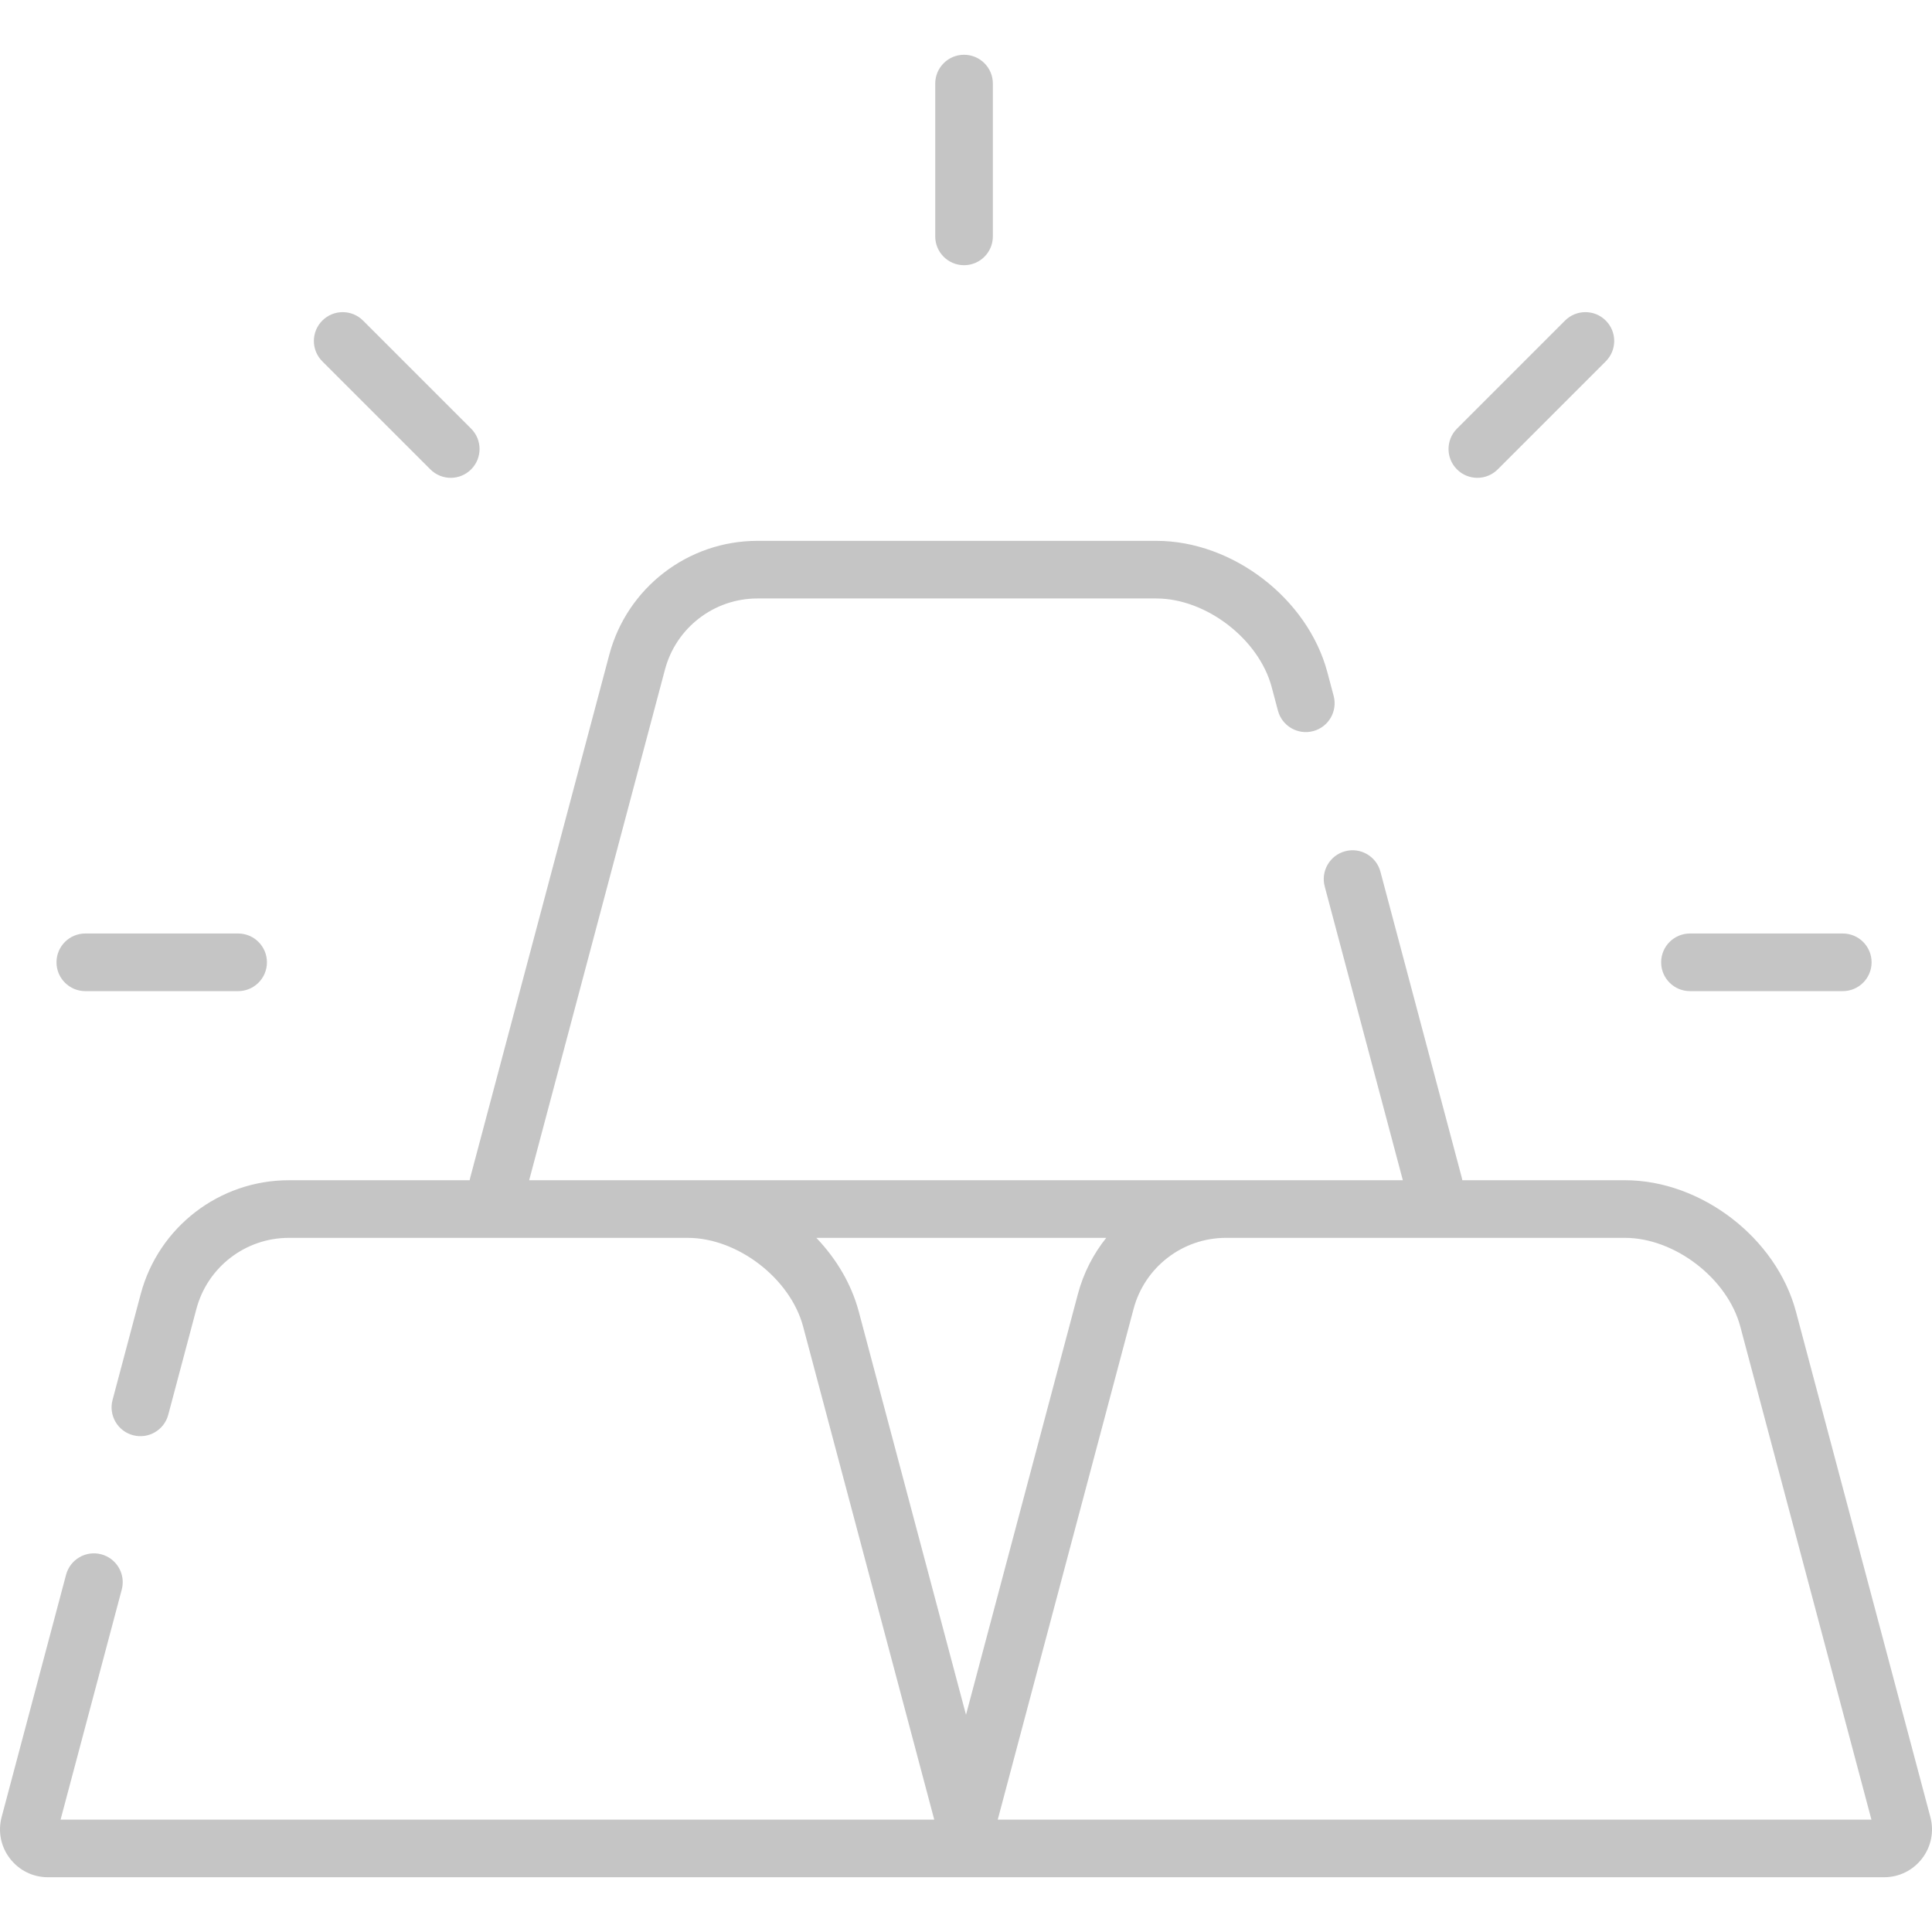 <?xml version="1.0" encoding="iso-8859-1"?>
<!-- Generator: Adobe Illustrator 19.0.0, SVG Export Plug-In . SVG Version: 6.00 Build 0)  -->
<svg xmlns="http://www.w3.org/2000/svg" xmlns:xlink="http://www.w3.org/1999/xlink" version="1.1" id="Capa_1" x="0px" y="0px" viewBox="0 0 512 512" style="enable-background:new 0 0 512 512;" xml:space="preserve" width="512px" height="512px">
<g>
	<g>
		<path d="M255.482,14.514c-4.217,0-7.636,3.419-7.636,7.636v40.497c0,4.218,3.419,7.636,7.636,7.636    c4.217,0,7.636-3.419,7.636-7.636V22.15C263.118,17.933,259.699,14.514,255.482,14.514z" fill="#c5c5c5"/>
	</g>
</g>
<g>
	<g>
		<path d="M488.355,247.387h-40.497c-4.217,0-7.636,3.419-7.636,7.636c0,4.217,3.419,7.636,7.636,7.636h40.497    c4.217,0,7.636-3.419,7.636-7.636S492.572,247.387,488.355,247.387z" fill="#c5c5c5"/>
	</g>
</g>
<g>
	<g>
		<path d="M63.105,247.387H22.608c-4.217,0-7.636,3.419-7.636,7.636c0,4.217,3.419,7.636,7.636,7.636h40.497    c4.217,0,7.636-3.419,7.636-7.636S67.322,247.387,63.105,247.387z" fill="#c5c5c5"/>
	</g>
</g>
<g>
	<g>
		<path d="M425.547,84.957c-2.982-2.982-7.817-2.982-10.799,0l-28.636,28.636c-2.982,2.982-2.982,7.817,0,10.799    c1.492,1.491,3.446,2.237,5.4,2.237s3.908-0.746,5.399-2.237l28.636-28.636C428.529,92.774,428.529,87.939,425.547,84.957z" fill="#c5c5c5"/>
	</g>
</g>
<g>
	<g>
		<path d="M124.85,113.593L96.215,84.958c-2.982-2.982-7.817-2.982-10.799,0c-2.982,2.982-2.982,7.817,0,10.799l28.636,28.635    c1.491,1.491,3.445,2.237,5.399,2.237c1.954,0,3.908-0.746,5.399-2.237C127.832,121.41,127.832,116.575,124.85,113.593z" fill="#c5c5c5"/>
	</g>
</g>
<g>
	<g>
		<path d="M511.567,481.532l-35.616-133.921c-5.195-19.535-25.1-34.838-45.314-34.838h-43.109c-0.048-0.228-0.081-0.457-0.141-0.684    l-21.564-81.086c-1.084-4.076-5.267-6.502-9.342-5.417c-4.076,1.084-6.5,5.266-5.417,9.342l20.702,77.845H140.234l35.997-135.353    c2.947-11.08,13.012-18.818,24.477-18.818h105.749c13.176,0,27.169,10.757,30.555,23.491l1.66,6.243    c1.084,4.075,5.265,6.499,9.342,5.417c4.075-1.084,6.5-5.267,5.417-9.342l-1.66-6.243c-5.195-19.535-25.1-34.837-45.314-34.837    H200.708c-18.378,0-34.513,12.404-39.236,30.165l-36.859,138.595c-0.06,0.227-0.093,0.456-0.141,0.684H76.528    c-18.378,0-34.513,12.404-39.236,30.165l-7.463,28.062c-1.084,4.075,1.341,8.258,5.417,9.342c4.075,1.084,8.258-1.341,9.342-5.417    l7.463-28.063c2.946-11.08,13.012-18.818,24.477-18.818h105.749c13.176,0,27.168,10.758,30.555,23.491l34.754,130.68H16.054    l16.213-60.964c1.084-4.075-1.341-8.258-5.417-9.342c-4.076-1.083-8.258,1.341-9.342,5.417L0.433,481.532    c-1.021,3.84-0.218,7.849,2.204,10.999c2.422,3.15,6.09,4.956,10.063,4.956h486.6c3.974,0,7.641-1.807,10.063-4.957    C511.785,489.381,512.588,485.372,511.567,481.532z M227.591,347.611c-1.943-7.308-5.946-14.022-11.252-19.566h76.827    c-3.436,4.295-6.035,9.331-7.514,14.894L256,454.434L227.591,347.611z M264.414,482.216l35.996-135.353    c2.947-11.08,13.012-18.818,24.478-18.818h105.749c13.176,0,27.169,10.758,30.555,23.491l34.754,130.68H264.414z" fill="#c5c5c5"/>
	</g>
</g>
<g>
</g>
<g>
</g>
<g>
</g>
<g>
</g>
<g>
</g>
<g>
</g>
<g>
</g>
<g>
</g>
<g>
</g>
<g>
</g>
<g>
</g>
<g>
</g>
<g>
</g>
<g>
</g>
<g>
</g>
</svg>
